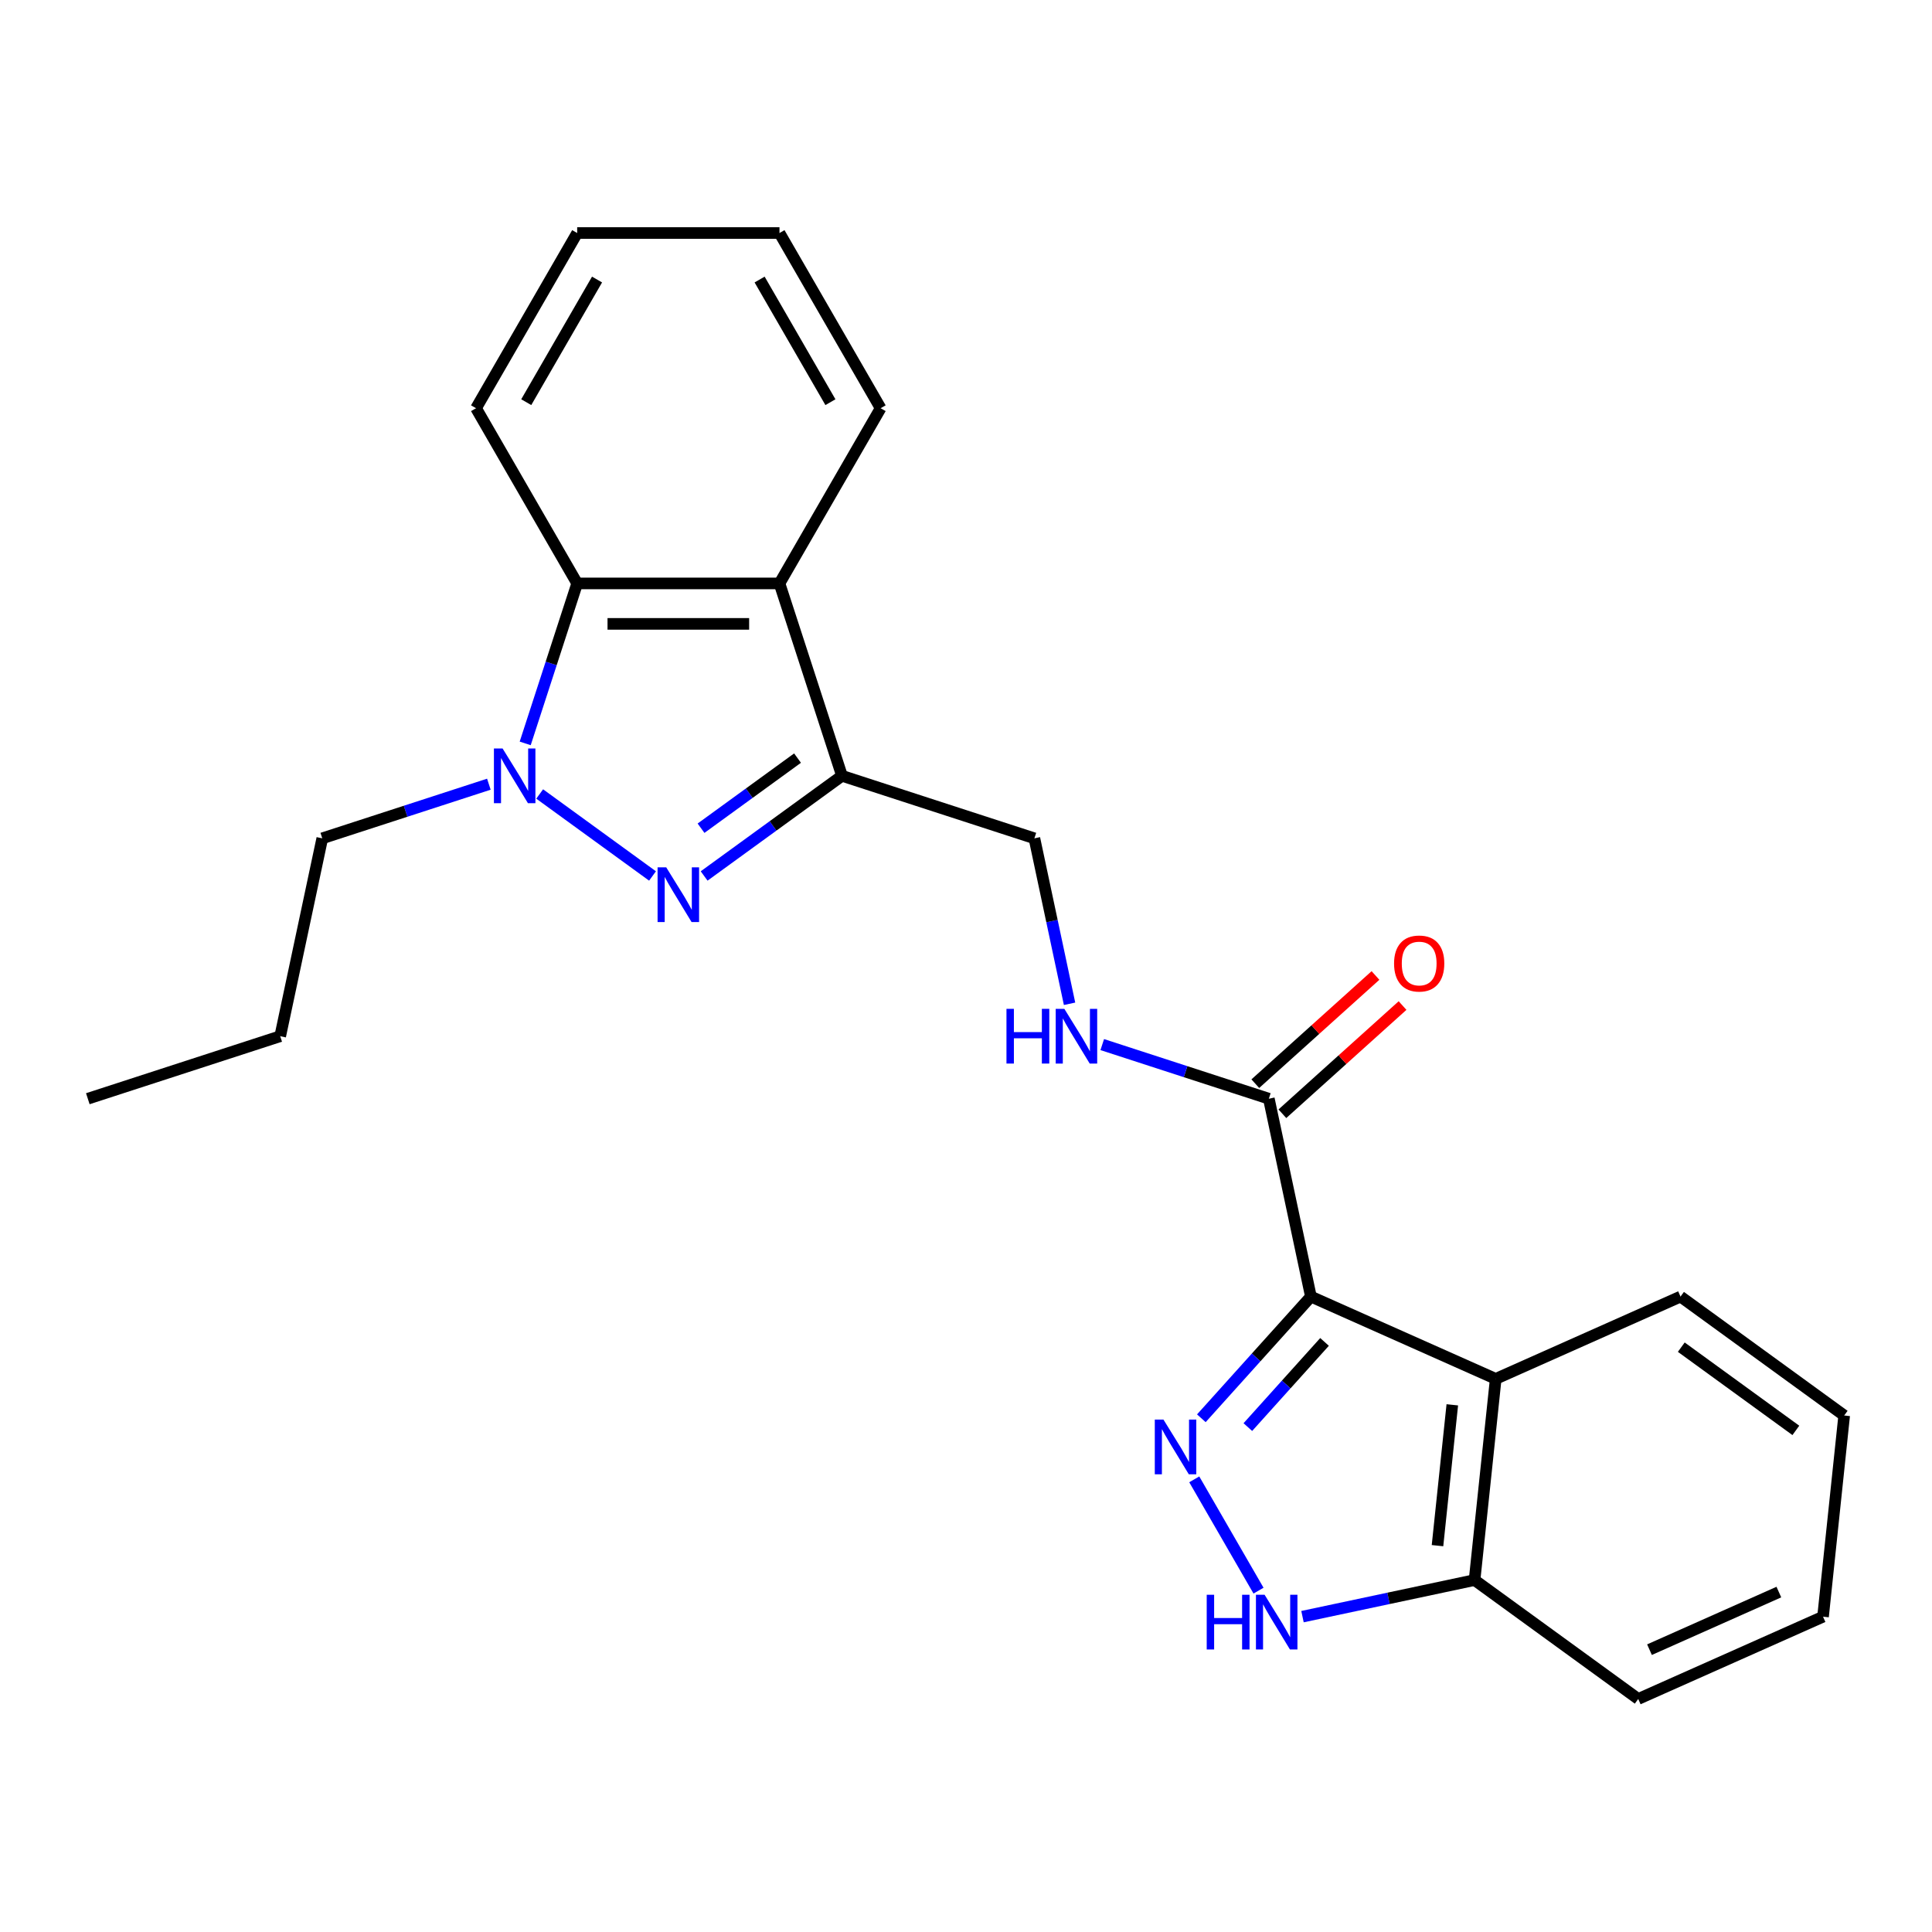 <?xml version='1.0' encoding='iso-8859-1'?>
<svg version='1.1' baseProfile='full'
              xmlns='http://www.w3.org/2000/svg'
                      xmlns:rdkit='http://www.rdkit.org/xml'
                      xmlns:xlink='http://www.w3.org/1999/xlink'
                  xml:space='preserve'
width='1000px' height='1000px' viewBox='0 0 1000 1000'>
<!-- END OF HEADER -->
<rect style='opacity:1.0;fill:#FFFFFF;stroke:none' width='1000' height='1000' x='0' y='0'> </rect>
<path class='bond-1' d='M 678.522,671.114 L 650.169,702.604' style='fill:none;fill-rule:evenodd;stroke:#000000;stroke-width:6px;stroke-linecap:butt;stroke-linejoin:miter;stroke-opacity:1' />
<path class='bond-1' d='M 650.169,702.604 L 621.816,734.093' style='fill:none;fill-rule:evenodd;stroke:#0000FF;stroke-width:6px;stroke-linecap:butt;stroke-linejoin:miter;stroke-opacity:1' />
<path class='bond-1' d='M 685.579,694.574 L 665.732,716.616' style='fill:none;fill-rule:evenodd;stroke:#000000;stroke-width:6px;stroke-linecap:butt;stroke-linejoin:miter;stroke-opacity:1' />
<path class='bond-1' d='M 665.732,716.616 L 645.885,738.659' style='fill:none;fill-rule:evenodd;stroke:#0000FF;stroke-width:6px;stroke-linecap:butt;stroke-linejoin:miter;stroke-opacity:1' />
<path class='bond-5' d='M 678.522,671.114 L 774.178,713.703' style='fill:none;fill-rule:evenodd;stroke:#000000;stroke-width:6px;stroke-linecap:butt;stroke-linejoin:miter;stroke-opacity:1' />
<path class='bond-8' d='M 678.522,671.114 L 656.752,568.694' style='fill:none;fill-rule:evenodd;stroke:#000000;stroke-width:6px;stroke-linecap:butt;stroke-linejoin:miter;stroke-opacity:1' />
<path class='bond-0' d='M 364.461,453.401 L 400.138,427.481' style='fill:none;fill-rule:evenodd;stroke:#0000FF;stroke-width:6px;stroke-linecap:butt;stroke-linejoin:miter;stroke-opacity:1' />
<path class='bond-0' d='M 400.138,427.481 L 435.814,401.56' style='fill:none;fill-rule:evenodd;stroke:#000000;stroke-width:6px;stroke-linecap:butt;stroke-linejoin:miter;stroke-opacity:1' />
<path class='bond-0' d='M 362.855,428.683 L 387.828,410.538' style='fill:none;fill-rule:evenodd;stroke:#0000FF;stroke-width:6px;stroke-linecap:butt;stroke-linejoin:miter;stroke-opacity:1' />
<path class='bond-0' d='M 387.828,410.538 L 412.802,392.394' style='fill:none;fill-rule:evenodd;stroke:#000000;stroke-width:6px;stroke-linecap:butt;stroke-linejoin:miter;stroke-opacity:1' />
<path class='bond-2' d='M 337.746,453.401 L 279.337,410.965' style='fill:none;fill-rule:evenodd;stroke:#0000FF;stroke-width:6px;stroke-linecap:butt;stroke-linejoin:miter;stroke-opacity:1' />
<path class='bond-6' d='M 618.145,765.706 L 651.406,823.315' style='fill:none;fill-rule:evenodd;stroke:#0000FF;stroke-width:6px;stroke-linecap:butt;stroke-linejoin:miter;stroke-opacity:1' />
<path class='bond-13' d='M 253.035,405.9 L 209.922,419.908' style='fill:none;fill-rule:evenodd;stroke:#0000FF;stroke-width:6px;stroke-linecap:butt;stroke-linejoin:miter;stroke-opacity:1' />
<path class='bond-13' d='M 209.922,419.908 L 166.808,433.917' style='fill:none;fill-rule:evenodd;stroke:#000000;stroke-width:6px;stroke-linecap:butt;stroke-linejoin:miter;stroke-opacity:1' />
<path class='bond-26' d='M 271.844,384.782 L 285.296,343.379' style='fill:none;fill-rule:evenodd;stroke:#0000FF;stroke-width:6px;stroke-linecap:butt;stroke-linejoin:miter;stroke-opacity:1' />
<path class='bond-26' d='M 285.296,343.379 L 298.749,301.976' style='fill:none;fill-rule:evenodd;stroke:#000000;stroke-width:6px;stroke-linecap:butt;stroke-linejoin:miter;stroke-opacity:1' />
<path class='bond-3' d='M 435.814,401.56 L 535.398,433.917' style='fill:none;fill-rule:evenodd;stroke:#000000;stroke-width:6px;stroke-linecap:butt;stroke-linejoin:miter;stroke-opacity:1' />
<path class='bond-4' d='M 435.814,401.56 L 403.458,301.976' style='fill:none;fill-rule:evenodd;stroke:#000000;stroke-width:6px;stroke-linecap:butt;stroke-linejoin:miter;stroke-opacity:1' />
<path class='bond-7' d='M 403.458,301.976 L 298.749,301.976' style='fill:none;fill-rule:evenodd;stroke:#000000;stroke-width:6px;stroke-linecap:butt;stroke-linejoin:miter;stroke-opacity:1' />
<path class='bond-7' d='M 387.751,322.918 L 314.455,322.918' style='fill:none;fill-rule:evenodd;stroke:#000000;stroke-width:6px;stroke-linecap:butt;stroke-linejoin:miter;stroke-opacity:1' />
<path class='bond-14' d='M 403.458,301.976 L 455.812,211.296' style='fill:none;fill-rule:evenodd;stroke:#000000;stroke-width:6px;stroke-linecap:butt;stroke-linejoin:miter;stroke-opacity:1' />
<path class='bond-9' d='M 774.178,713.703 L 763.233,817.838' style='fill:none;fill-rule:evenodd;stroke:#000000;stroke-width:6px;stroke-linecap:butt;stroke-linejoin:miter;stroke-opacity:1' />
<path class='bond-9' d='M 751.71,727.134 L 744.048,800.029' style='fill:none;fill-rule:evenodd;stroke:#000000;stroke-width:6px;stroke-linecap:butt;stroke-linejoin:miter;stroke-opacity:1' />
<path class='bond-15' d='M 774.178,713.703 L 869.834,671.114' style='fill:none;fill-rule:evenodd;stroke:#000000;stroke-width:6px;stroke-linecap:butt;stroke-linejoin:miter;stroke-opacity:1' />
<path class='bond-24' d='M 674.171,836.769 L 718.702,827.304' style='fill:none;fill-rule:evenodd;stroke:#0000FF;stroke-width:6px;stroke-linecap:butt;stroke-linejoin:miter;stroke-opacity:1' />
<path class='bond-24' d='M 718.702,827.304 L 763.233,817.838' style='fill:none;fill-rule:evenodd;stroke:#000000;stroke-width:6px;stroke-linecap:butt;stroke-linejoin:miter;stroke-opacity:1' />
<path class='bond-16' d='M 298.749,301.976 L 246.395,211.296' style='fill:none;fill-rule:evenodd;stroke:#000000;stroke-width:6px;stroke-linecap:butt;stroke-linejoin:miter;stroke-opacity:1' />
<path class='bond-10' d='M 656.752,568.694 L 613.639,554.686' style='fill:none;fill-rule:evenodd;stroke:#000000;stroke-width:6px;stroke-linecap:butt;stroke-linejoin:miter;stroke-opacity:1' />
<path class='bond-10' d='M 613.639,554.686 L 570.526,540.677' style='fill:none;fill-rule:evenodd;stroke:#0000FF;stroke-width:6px;stroke-linecap:butt;stroke-linejoin:miter;stroke-opacity:1' />
<path class='bond-12' d='M 663.758,576.475 L 694.856,548.475' style='fill:none;fill-rule:evenodd;stroke:#000000;stroke-width:6px;stroke-linecap:butt;stroke-linejoin:miter;stroke-opacity:1' />
<path class='bond-12' d='M 694.856,548.475 L 725.954,520.474' style='fill:none;fill-rule:evenodd;stroke:#FF0000;stroke-width:6px;stroke-linecap:butt;stroke-linejoin:miter;stroke-opacity:1' />
<path class='bond-12' d='M 649.746,560.913 L 680.844,532.912' style='fill:none;fill-rule:evenodd;stroke:#000000;stroke-width:6px;stroke-linecap:butt;stroke-linejoin:miter;stroke-opacity:1' />
<path class='bond-12' d='M 680.844,532.912 L 711.942,504.911' style='fill:none;fill-rule:evenodd;stroke:#FF0000;stroke-width:6px;stroke-linecap:butt;stroke-linejoin:miter;stroke-opacity:1' />
<path class='bond-17' d='M 763.233,817.838 L 847.944,879.384' style='fill:none;fill-rule:evenodd;stroke:#000000;stroke-width:6px;stroke-linecap:butt;stroke-linejoin:miter;stroke-opacity:1' />
<path class='bond-11' d='M 553.602,519.559 L 544.5,476.738' style='fill:none;fill-rule:evenodd;stroke:#0000FF;stroke-width:6px;stroke-linecap:butt;stroke-linejoin:miter;stroke-opacity:1' />
<path class='bond-11' d='M 544.5,476.738 L 535.398,433.917' style='fill:none;fill-rule:evenodd;stroke:#000000;stroke-width:6px;stroke-linecap:butt;stroke-linejoin:miter;stroke-opacity:1' />
<path class='bond-18' d='M 166.808,433.917 L 145.038,536.337' style='fill:none;fill-rule:evenodd;stroke:#000000;stroke-width:6px;stroke-linecap:butt;stroke-linejoin:miter;stroke-opacity:1' />
<path class='bond-19' d='M 455.812,211.296 L 403.458,120.616' style='fill:none;fill-rule:evenodd;stroke:#000000;stroke-width:6px;stroke-linecap:butt;stroke-linejoin:miter;stroke-opacity:1' />
<path class='bond-19' d='M 429.823,208.165 L 393.175,144.688' style='fill:none;fill-rule:evenodd;stroke:#000000;stroke-width:6px;stroke-linecap:butt;stroke-linejoin:miter;stroke-opacity:1' />
<path class='bond-20' d='M 869.834,671.114 L 954.545,732.661' style='fill:none;fill-rule:evenodd;stroke:#000000;stroke-width:6px;stroke-linecap:butt;stroke-linejoin:miter;stroke-opacity:1' />
<path class='bond-20' d='M 870.232,697.289 L 929.53,740.371' style='fill:none;fill-rule:evenodd;stroke:#000000;stroke-width:6px;stroke-linecap:butt;stroke-linejoin:miter;stroke-opacity:1' />
<path class='bond-27' d='M 246.395,211.296 L 298.749,120.616' style='fill:none;fill-rule:evenodd;stroke:#000000;stroke-width:6px;stroke-linecap:butt;stroke-linejoin:miter;stroke-opacity:1' />
<path class='bond-27' d='M 272.384,208.165 L 309.032,144.688' style='fill:none;fill-rule:evenodd;stroke:#000000;stroke-width:6px;stroke-linecap:butt;stroke-linejoin:miter;stroke-opacity:1' />
<path class='bond-25' d='M 847.944,879.384 L 943.6,836.796' style='fill:none;fill-rule:evenodd;stroke:#000000;stroke-width:6px;stroke-linecap:butt;stroke-linejoin:miter;stroke-opacity:1' />
<path class='bond-25' d='M 853.775,853.865 L 920.734,824.053' style='fill:none;fill-rule:evenodd;stroke:#000000;stroke-width:6px;stroke-linecap:butt;stroke-linejoin:miter;stroke-opacity:1' />
<path class='bond-22' d='M 145.038,536.337 L 45.455,568.694' style='fill:none;fill-rule:evenodd;stroke:#000000;stroke-width:6px;stroke-linecap:butt;stroke-linejoin:miter;stroke-opacity:1' />
<path class='bond-21' d='M 403.458,120.616 L 298.749,120.616' style='fill:none;fill-rule:evenodd;stroke:#000000;stroke-width:6px;stroke-linecap:butt;stroke-linejoin:miter;stroke-opacity:1' />
<path class='bond-23' d='M 954.545,732.661 L 943.6,836.796' style='fill:none;fill-rule:evenodd;stroke:#000000;stroke-width:6px;stroke-linecap:butt;stroke-linejoin:miter;stroke-opacity:1' />
<path  class='atom-1' d='M 344.843 448.946
L 354.123 463.946
Q 355.043 465.426, 356.523 468.106
Q 358.003 470.786, 358.083 470.946
L 358.083 448.946
L 361.843 448.946
L 361.843 477.266
L 357.963 477.266
L 348.003 460.866
Q 346.843 458.946, 345.603 456.746
Q 344.403 454.546, 344.043 453.866
L 344.043 477.266
L 340.363 477.266
L 340.363 448.946
L 344.843 448.946
' fill='#0000FF'/>
<path  class='atom-2' d='M 602.199 734.768
L 611.479 749.768
Q 612.399 751.248, 613.879 753.928
Q 615.359 756.608, 615.439 756.768
L 615.439 734.768
L 619.199 734.768
L 619.199 763.088
L 615.319 763.088
L 605.359 746.688
Q 604.199 744.768, 602.959 742.568
Q 601.759 740.368, 601.399 739.688
L 601.399 763.088
L 597.719 763.088
L 597.719 734.768
L 602.199 734.768
' fill='#0000FF'/>
<path  class='atom-3' d='M 260.132 387.4
L 269.412 402.4
Q 270.332 403.88, 271.812 406.56
Q 273.292 409.24, 273.372 409.4
L 273.372 387.4
L 277.132 387.4
L 277.132 415.72
L 273.252 415.72
L 263.292 399.32
Q 262.132 397.4, 260.892 395.2
Q 259.692 393, 259.332 392.32
L 259.332 415.72
L 255.652 415.72
L 255.652 387.4
L 260.132 387.4
' fill='#0000FF'/>
<path  class='atom-7' d='M 624.593 825.448
L 628.433 825.448
L 628.433 837.488
L 642.913 837.488
L 642.913 825.448
L 646.753 825.448
L 646.753 853.768
L 642.913 853.768
L 642.913 840.688
L 628.433 840.688
L 628.433 853.768
L 624.593 853.768
L 624.593 825.448
' fill='#0000FF'/>
<path  class='atom-7' d='M 654.553 825.448
L 663.833 840.448
Q 664.753 841.928, 666.233 844.608
Q 667.713 847.288, 667.793 847.448
L 667.793 825.448
L 671.553 825.448
L 671.553 853.768
L 667.673 853.768
L 657.713 837.368
Q 656.553 835.448, 655.313 833.248
Q 654.113 831.048, 653.753 830.368
L 653.753 853.768
L 650.073 853.768
L 650.073 825.448
L 654.553 825.448
' fill='#0000FF'/>
<path  class='atom-11' d='M 520.948 522.177
L 524.788 522.177
L 524.788 534.217
L 539.268 534.217
L 539.268 522.177
L 543.108 522.177
L 543.108 550.497
L 539.268 550.497
L 539.268 537.417
L 524.788 537.417
L 524.788 550.497
L 520.948 550.497
L 520.948 522.177
' fill='#0000FF'/>
<path  class='atom-11' d='M 550.908 522.177
L 560.188 537.177
Q 561.108 538.657, 562.588 541.337
Q 564.068 544.017, 564.148 544.177
L 564.148 522.177
L 567.908 522.177
L 567.908 550.497
L 564.028 550.497
L 554.068 534.097
Q 552.908 532.177, 551.668 529.977
Q 550.468 527.777, 550.108 527.097
L 550.108 550.497
L 546.428 550.497
L 546.428 522.177
L 550.908 522.177
' fill='#0000FF'/>
<path  class='atom-13' d='M 721.566 498.71
Q 721.566 491.91, 724.926 488.11
Q 728.286 484.31, 734.566 484.31
Q 740.846 484.31, 744.206 488.11
Q 747.566 491.91, 747.566 498.71
Q 747.566 505.59, 744.166 509.51
Q 740.766 513.39, 734.566 513.39
Q 728.326 513.39, 724.926 509.51
Q 721.566 505.63, 721.566 498.71
M 734.566 510.19
Q 738.886 510.19, 741.206 507.31
Q 743.566 504.39, 743.566 498.71
Q 743.566 493.15, 741.206 490.35
Q 738.886 487.51, 734.566 487.51
Q 730.246 487.51, 727.886 490.31
Q 725.566 493.11, 725.566 498.71
Q 725.566 504.43, 727.886 507.31
Q 730.246 510.19, 734.566 510.19
' fill='#FF0000'/>
</svg>
